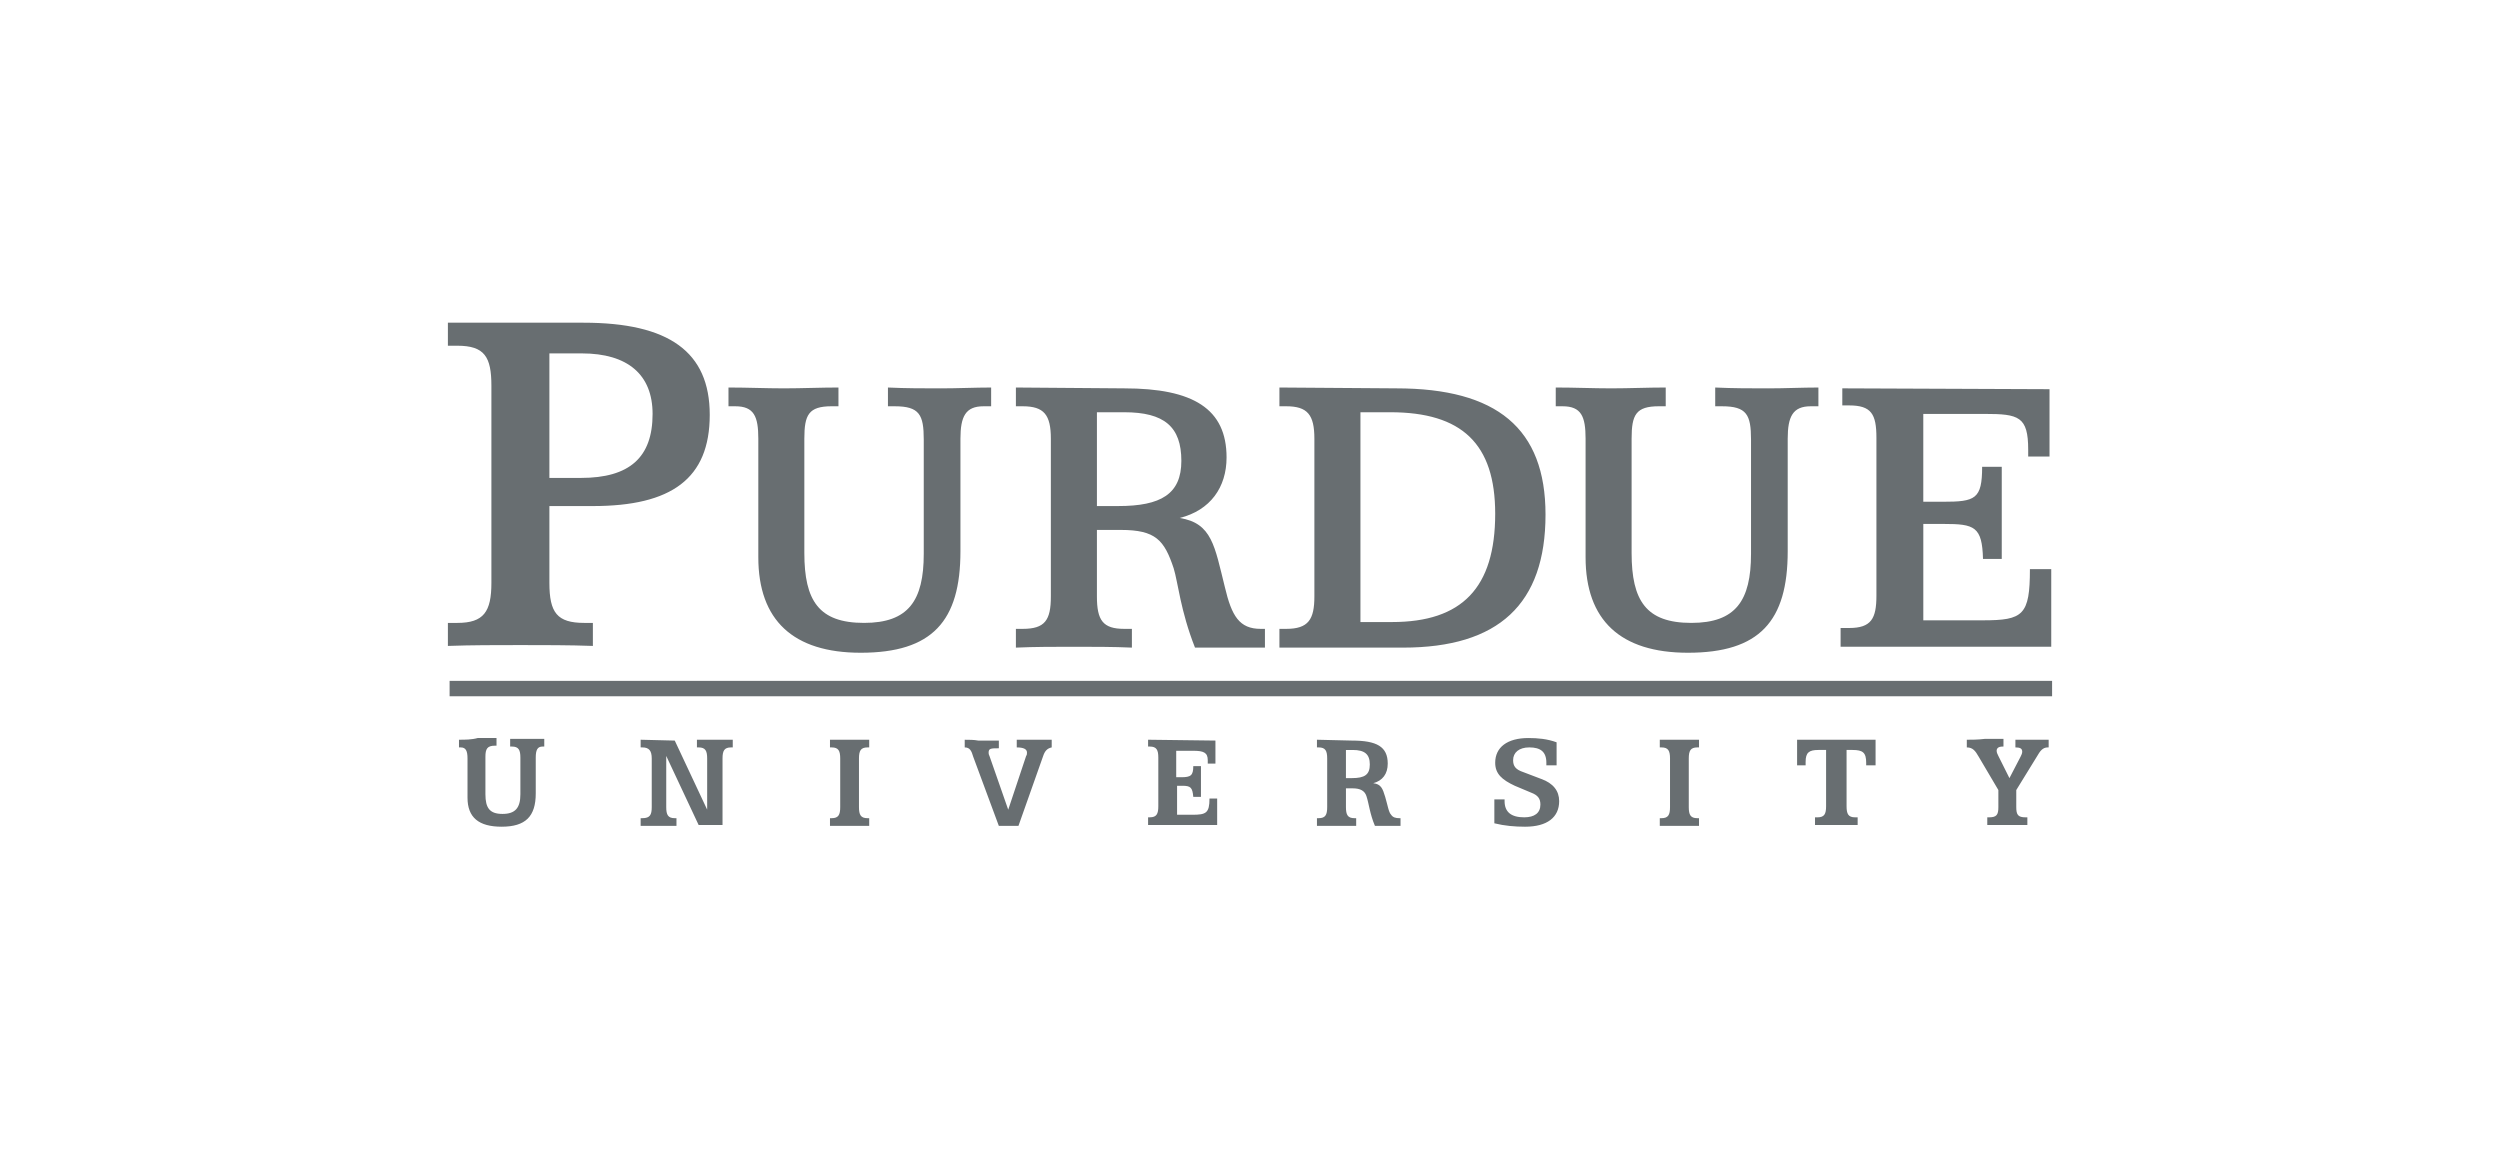 <?xml version="1.0" encoding="UTF-8"?>
<svg id="Layer_1" xmlns="http://www.w3.org/2000/svg" xmlns:rdf="http://www.w3.org/1999/02/22-rdf-syntax-ns#" xmlns:dc="http://purl.org/dc/elements/1.1/" xmlns:cc="http://creativecommons.org/ns#" version="1.1" viewBox="0 0 156.6 72">
  <!-- Generator: Adobe Illustrator 30.0.0, SVG Export Plug-In . SVG Version: 2.1.1 Build 123)  -->
  <path d="M28.056,20.214v1.442h.588c1.71,0,2.137.694,2.137,2.511v12.341c0,1.816-.481,2.511-2.137,2.511h-.588v1.442c1.496-.053,2.992-.053,4.541-.053,1.496,0,3.045,0,4.541.053v-1.442h-.534c-1.71,0-2.19-.641-2.19-2.511v-4.808h2.725c4.915,0,7.319-1.71,7.319-5.716,0-3.953-2.564-5.77-7.906-5.77l-8.494-0h0ZM34.414,22.137h2.03c2.885,0,4.434,1.336,4.434,3.793,0,2.725-1.442,4.007-4.487,4.007h-1.977l-0-7.8h0ZM45.632,24.274v1.175h.427c1.175,0,1.442.641,1.442,2.03v7.426c0,3.953,2.19,5.983,6.411,5.983,4.487,0,6.25-1.977,6.25-6.357v-7.052c0-1.389.321-2.03,1.442-2.03h.481v-1.175c-1.015,0-2.083.053-3.152.053s-2.19,0-3.312-.053v1.175h.427c1.549,0,1.816.534,1.816,2.083v7.159c0,2.938-.962,4.327-3.74,4.327-2.831,0-3.74-1.389-3.74-4.381v-7.159c0-1.496.267-2.03,1.71-2.03h.427v-1.175c-1.122,0-2.297.053-3.419.053-1.122,0-2.297-.053-3.472-.053h0ZM63.636,24.274v1.175h.427c1.336,0,1.763.534,1.763,2.03v9.883c0,1.496-.374,2.03-1.763,2.03h-.427v1.175c1.229-.053,2.404-.053,3.633-.053s2.457,0,3.633.053v-1.175h-.481c-1.336,0-1.71-.534-1.71-2.03v-4.167h1.496c2.19,0,2.725.641,3.312,2.404.267.855.427,2.671,1.336,4.968h4.381v-1.175h-.267c-1.336,0-1.816-.801-2.244-2.618-.641-2.564-.801-4.007-2.831-4.327,1.923-.481,2.938-1.923,2.938-3.793,0-3.045-2.083-4.327-6.411-4.327l-6.785-.053h0ZM80.143,24.274v1.175h.427c1.336,0,1.763.534,1.763,2.03v9.883c0,1.442-.374,2.03-1.763,2.03h-.427v1.175h7.746c5.983,0,8.922-2.725,8.922-8.334,0-5.396-3.045-7.906-9.349-7.906l-7.319-.053h0ZM97.452,24.274v1.175h.427c1.175,0,1.442.641,1.442,2.03v7.426c0,3.953,2.19,5.983,6.411,5.983,4.487,0,6.25-1.977,6.25-6.357v-7.052c0-1.389.321-2.03,1.442-2.03h.481v-1.175c-1.015,0-2.083.053-3.152.053s-2.19,0-3.312-.053v1.175h.427c1.549,0,1.816.534,1.816,2.083v7.159c0,2.938-.962,4.327-3.74,4.327-2.831,0-3.74-1.389-3.74-4.381v-7.159c0-1.496.267-2.03,1.71-2.03h.427v-1.175c-1.122,0-2.297.053-3.419.053s-2.297-.053-3.472-.053h0ZM115.402,24.327v1.068h.427c1.389,0,1.71.534,1.71,2.03v9.883c0,1.442-.321,2.03-1.71,2.03h-.534v1.175h13.195v-4.861h-1.336c0,2.885-.427,3.205-2.938,3.205h-3.74v-6.037h1.282c1.923,0,2.404.16,2.457,2.19h1.175v-5.77h-1.229c0,2.03-.427,2.19-2.457,2.19h-1.229v-5.502h3.846c2.137,0,2.725.16,2.725,2.244v.427h1.336v-4.22l-12.982-.053h0ZM85.218,25.823h1.87c4.487,0,6.571,1.977,6.571,6.357,0,4.648-2.083,6.785-6.464,6.785h-1.977l0-13.142h0ZM68.711,25.823h1.71c2.511,0,3.579.908,3.579,3.045,0,2.083-1.282,2.831-3.953,2.831h-1.336v-5.876h-0Z" style="fill: #686e71;"/>
  <path d="M28.163,42.651v.962h100.38v-.962H28.163ZM95.742,46.23c-1.336,0-2.083.588-2.083,1.549,0,.694.427,1.068,1.229,1.442l1.015.427c.427.16.588.374.588.748,0,.534-.374.801-1.015.801-.801,0-1.229-.321-1.229-1.015v-.107h-.641v1.496c.641.16,1.282.214,1.923.214,1.389,0,2.137-.588,2.137-1.603,0-.641-.374-1.122-1.122-1.389l-1.122-.427c-.481-.16-.641-.374-.641-.748,0-.481.374-.801,1.015-.801.694,0,1.068.267,1.068.962v.16h.641v-1.442c-.588-.214-1.175-.267-1.763-.267h0ZM28.751,46.337v.481h.107c.321,0,.427.214.427.694v2.457c0,1.229.694,1.816,2.137,1.816,1.496,0,2.137-.641,2.137-2.083v-2.244c0-.481.107-.694.427-.694h.107v-.481h-2.137v.481h.107c.427,0,.534.214.534.694v2.297c0,.855-.321,1.229-1.122,1.229s-1.068-.374-1.068-1.229v-2.351c0-.481.107-.694.588-.694h.107v-.481h-1.175c-.374.107-.801.107-1.175.107h0ZM40.13,46.337v.481h.107c.427,0,.588.214.588.694v3.045c0,.481-.107.694-.588.694h-.107v.481h2.244v-.481h-.107c-.427,0-.534-.214-.534-.694v-3.205l2.03,4.327h1.496v-4.167c0-.481.107-.694.534-.694h.107v-.481h-2.244v.481h.107c.427,0,.534.214.534.694v3.205l-2.03-4.327-2.137-.053h0ZM51.99,46.337v.481h.107c.427,0,.534.214.534.694v3.045c0,.481-.107.694-.534.694h-.107v.481h2.457v-.481h-.107c-.427,0-.534-.214-.534-.694v-3.045c0-.481.107-.694.534-.694h.107v-.481h-2.457ZM60.43,46.337v.481c.321,0,.427.214.534.588l1.603,4.327h1.229l1.549-4.381c.107-.321.267-.481.534-.534v-.481h-2.19v.481c.427,0,.641.107.641.321,0,.053,0,.16-.053.214l-1.122,3.366-1.175-3.366c-.053-.107-.053-.16-.053-.214,0-.267.16-.267.641-.267v-.481h-1.282c-.267-.053-.588-.053-.855-.053h0ZM82.494,46.337v.481h.107c.427,0,.534.214.534.694v3.045c0,.481-.107.694-.534.694h-.107v.481h2.457v-.481h-.107c-.427,0-.534-.214-.534-.694v-1.175h.427c.481,0,.748.16.855.481.16.481.214,1.122.534,1.87h1.603v-.481h-.053c-.267,0-.427-.053-.534-.214-.16-.16-.214-.588-.374-1.122-.16-.534-.267-.801-.748-.855.588-.16.908-.588.908-1.229,0-1.068-.694-1.442-2.244-1.442l-2.19-.053h0ZM103.969,46.337v.481h.107c.427,0,.534.214.534.694v3.045c0,.481-.107.694-.534.694h-.107v.481h2.457v-.481h-.107c-.427,0-.534-.214-.534-.694v-3.045c0-.481.107-.694.534-.694h.107v-.481h-2.457ZM112.57,46.337v1.603h.534v-.214c0-.588.214-.748.801-.748h.481v3.526c0,.481-.107.694-.534.694h-.16v.481h2.671v-.481h-.16c-.427,0-.534-.214-.534-.694v-3.526h.374c.641,0,.855.16.855.801v.16h.588v-1.603h-4.915ZM123.201,46.337v.481c.374,0,.534.214.748.588l1.229,2.083v1.068c0,.481-.107.641-.588.641h-.107v.481h2.511v-.481h-.107c-.481,0-.588-.16-.588-.641v-1.068l1.282-2.083c.214-.374.374-.588.694-.588h.053v-.481h-2.083v.481c.267,0,.427.053.427.267,0,.107-.053.214-.107.321l-.694,1.336-.694-1.389c-.053-.107-.107-.214-.107-.321,0-.16.107-.267.374-.267h.053v-.481h-1.175c-.427.053-.801.053-1.122.053h0ZM71.916,46.337v.427h.107c.427,0,.534.214.534.694v3.045c0,.481-.107.694-.534.694h-.107v.481h4.327v-1.656h-.481c0,.908-.214,1.015-1.068,1.015h-.962v-1.816h.321c.534,0,.641.107.694.694h.481v-1.923h-.481c0,.588-.16.694-.748.694h-.321v-1.656h1.068c.641,0,.908.107.908.588v.214h.481v-1.442l-4.22-.053h0ZM84.31,46.978h.427c.748,0,1.068.267,1.068.908s-.321.855-1.122.855h-.374v-1.763h0Z" style="fill: #686e71;"/>
</svg>